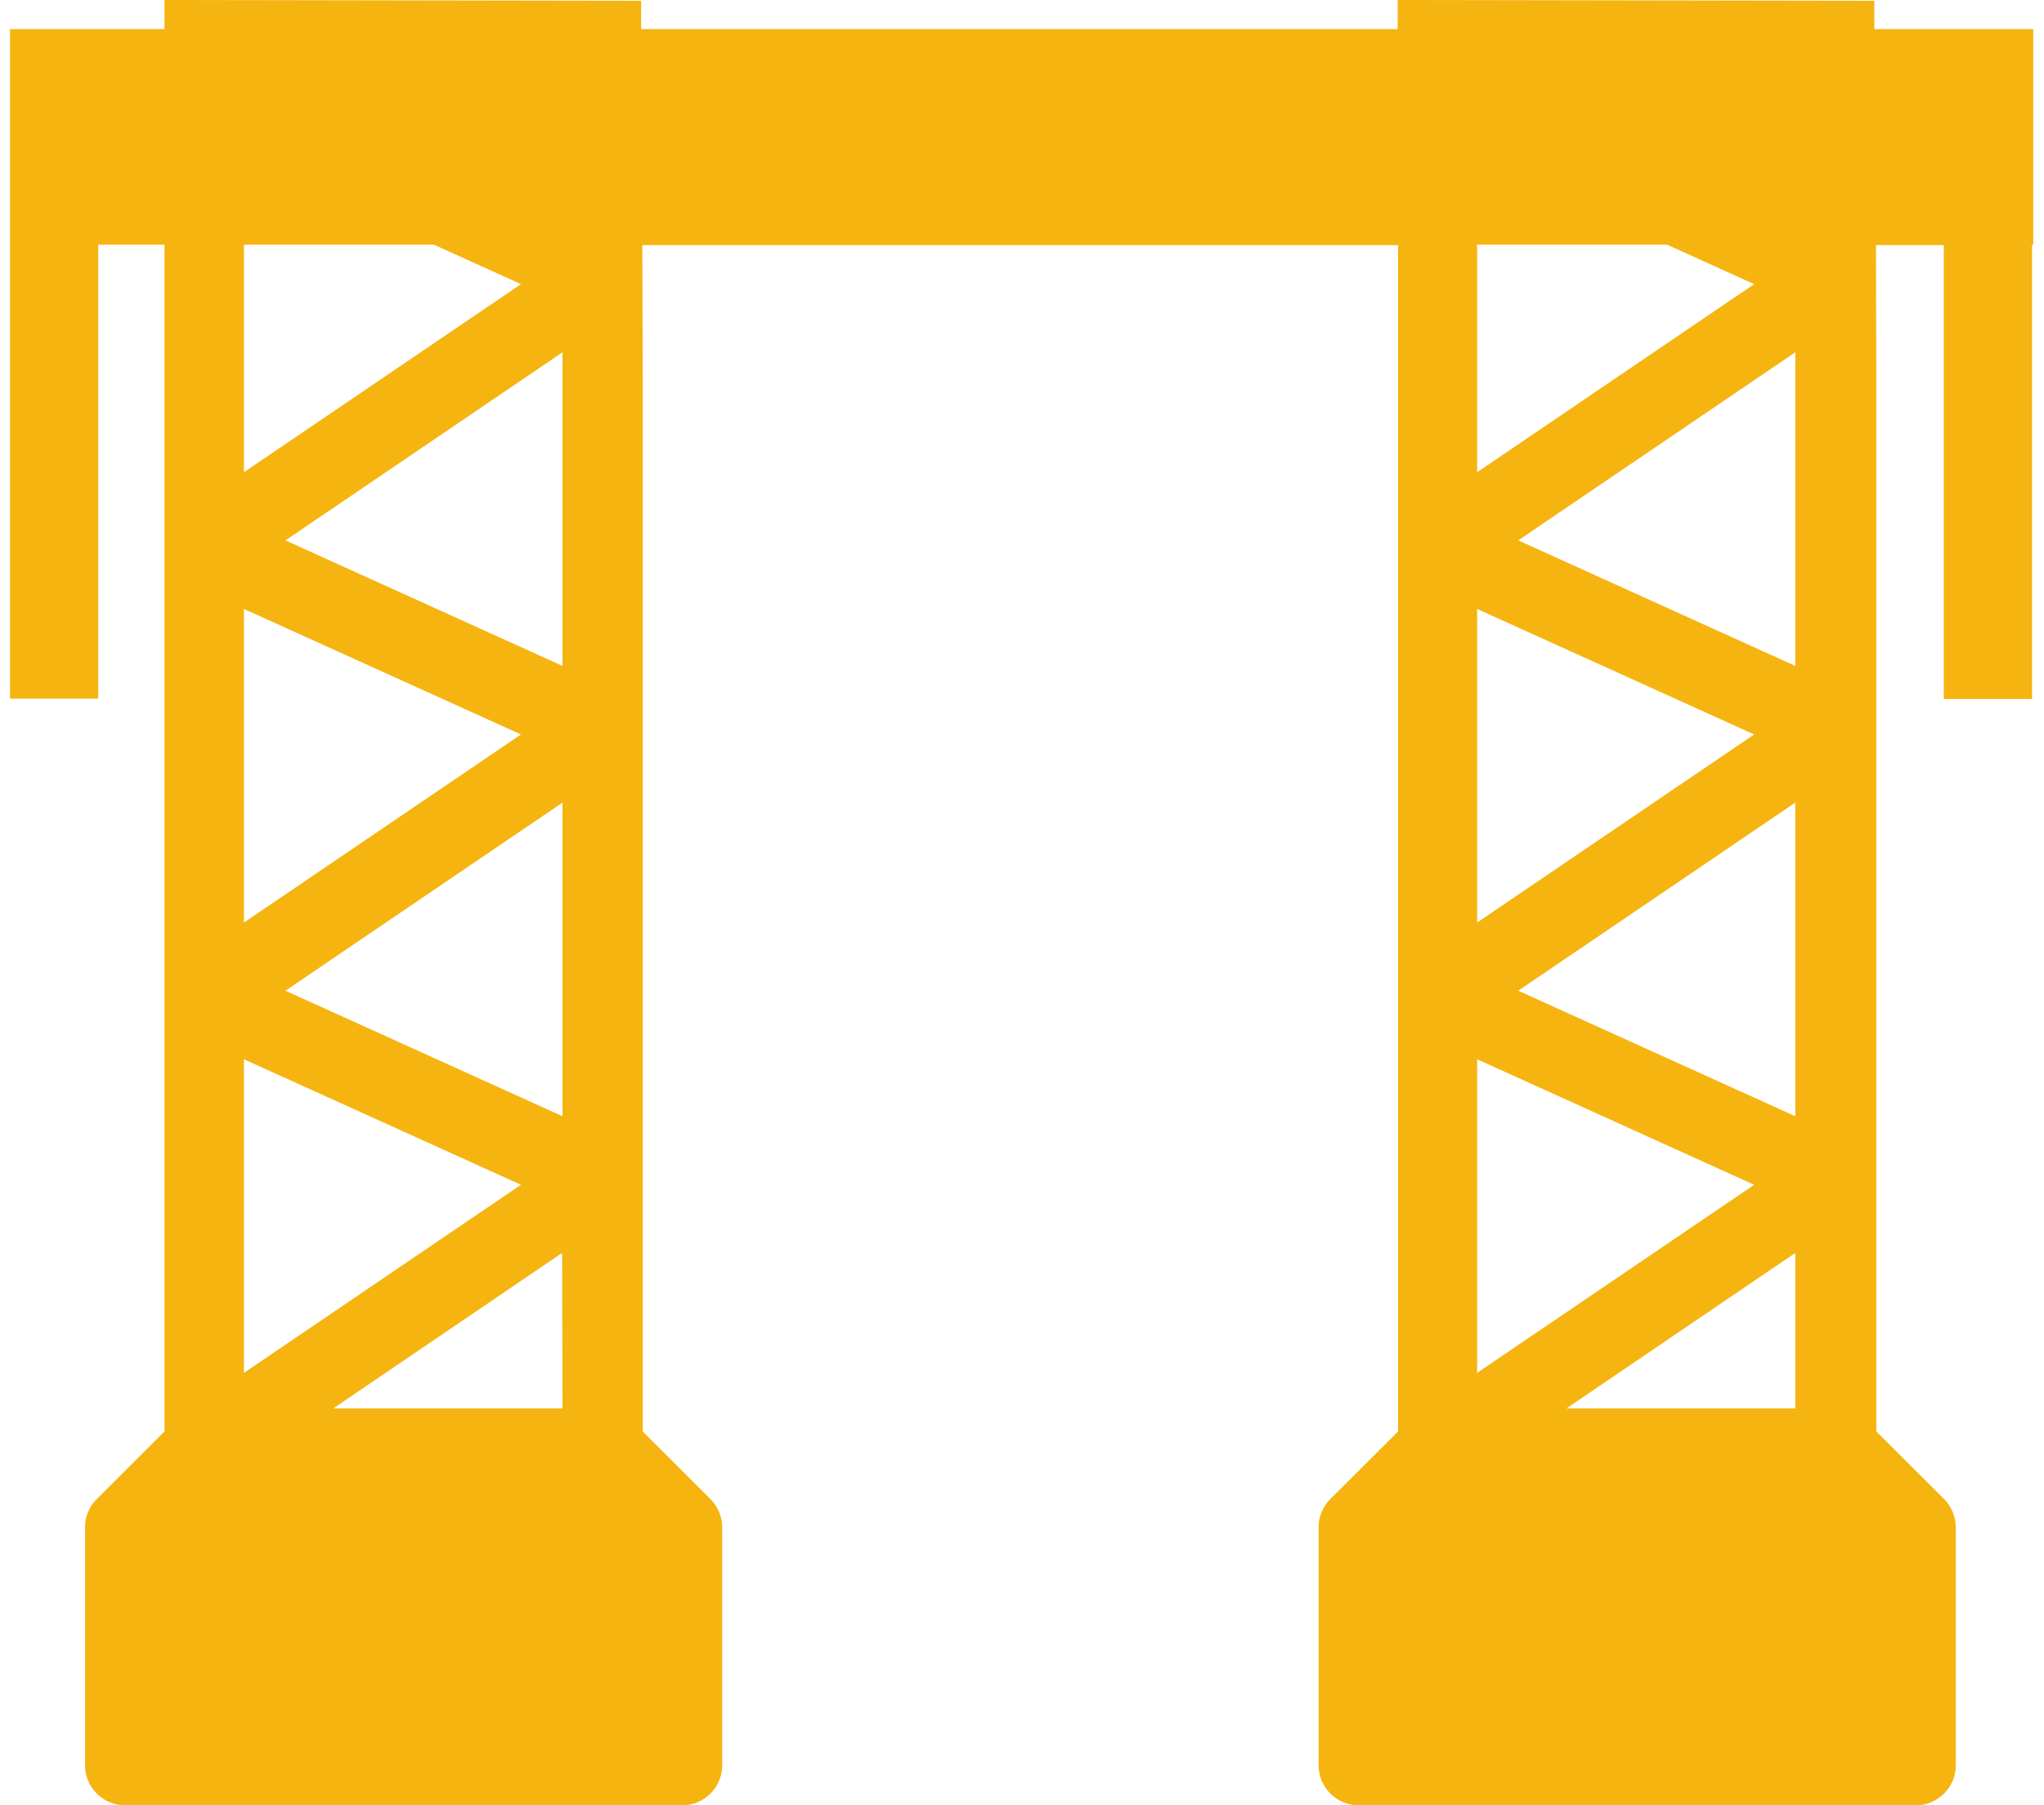 <?xml version="1.0" encoding="utf-8"?>
<!-- Generator: Adobe Illustrator 25.3.1, SVG Export Plug-In . SVG Version: 6.00 Build 0)  -->
<svg version="1.1" id="Capa_1" xmlns="http://www.w3.org/2000/svg" xmlns:xlink="http://www.w3.org/1999/xlink" x="0px" y="0px" viewBox="0 0 512 453" style="enable-background:new 0 0 512 453;" xml:space="preserve" width="300px" height="265px" preserveAspectRatio="none">
<style type="text/css">
	.st0{fill:#F5B410;}
</style>
<path class="st0" d="M509,7.3h-39.5V0.2L350.1,0v7.3H160.6V0.2L41.2,0v7.3H2.5v18.2v35.9v113.9h22.1V61.4h16.6v32.7V154v169.4v35.8
	l-17,17c-1.9,1.9-2.9,4.4-2.9,7V443c0,5.5,4.5,10,10,10h139.6c5.5,0,10-4.5,10-10v-59.8c0-2.6-1.1-5.2-2.9-7l-17-17v-10.7l0,0V94.2
	l-0.1-32.7h189.3v32.7V154v169.4v35.8l-17,17c-1.9,1.9-2.9,4.4-2.9,7V443c0,5.5,4.5,10,10,10h139.6c5.5,0,10-4.5,10-10v-59.8
	c0-2.6-1.1-5.2-2.9-7l-17-17v-10.7l0,0V94.2l-0.1-32.7h17v113.9H509v-114h0.3V7.3H509z M61.1,104.1V61.4h47.6l21.8,9.9l-69.4,47.2
	V104.1z M61.1,152.8l69.4,31.5l-69.4,47.2V152.8z M140.9,201.4v78.7l-69.4-31.5L140.9,201.4z M61.1,265.8l69.4,31.5l-69.4,47.2
	V265.8z M140.9,353.4H83.5l57.3-39L140.9,353.4L140.9,353.4z M140.9,104.1V144v23.1l-69.4-31.5l69.4-47.2V104.1z M370,104.1V61.4
	h47.6l21.8,9.9L370,118.5V104.1z M370,152.8l69.4,31.5L370,231.5V152.8z M449.7,201.4v78.7l-69.4-31.5L449.7,201.4z M370,265.8
	l69.4,31.5L370,344.5V265.8z M449.7,353.4h-57.3l57.3-39V353.4z M449.7,104.1V144v23.1l-69.4-31.5l69.4-47.2V104.1z"/>
</svg>
